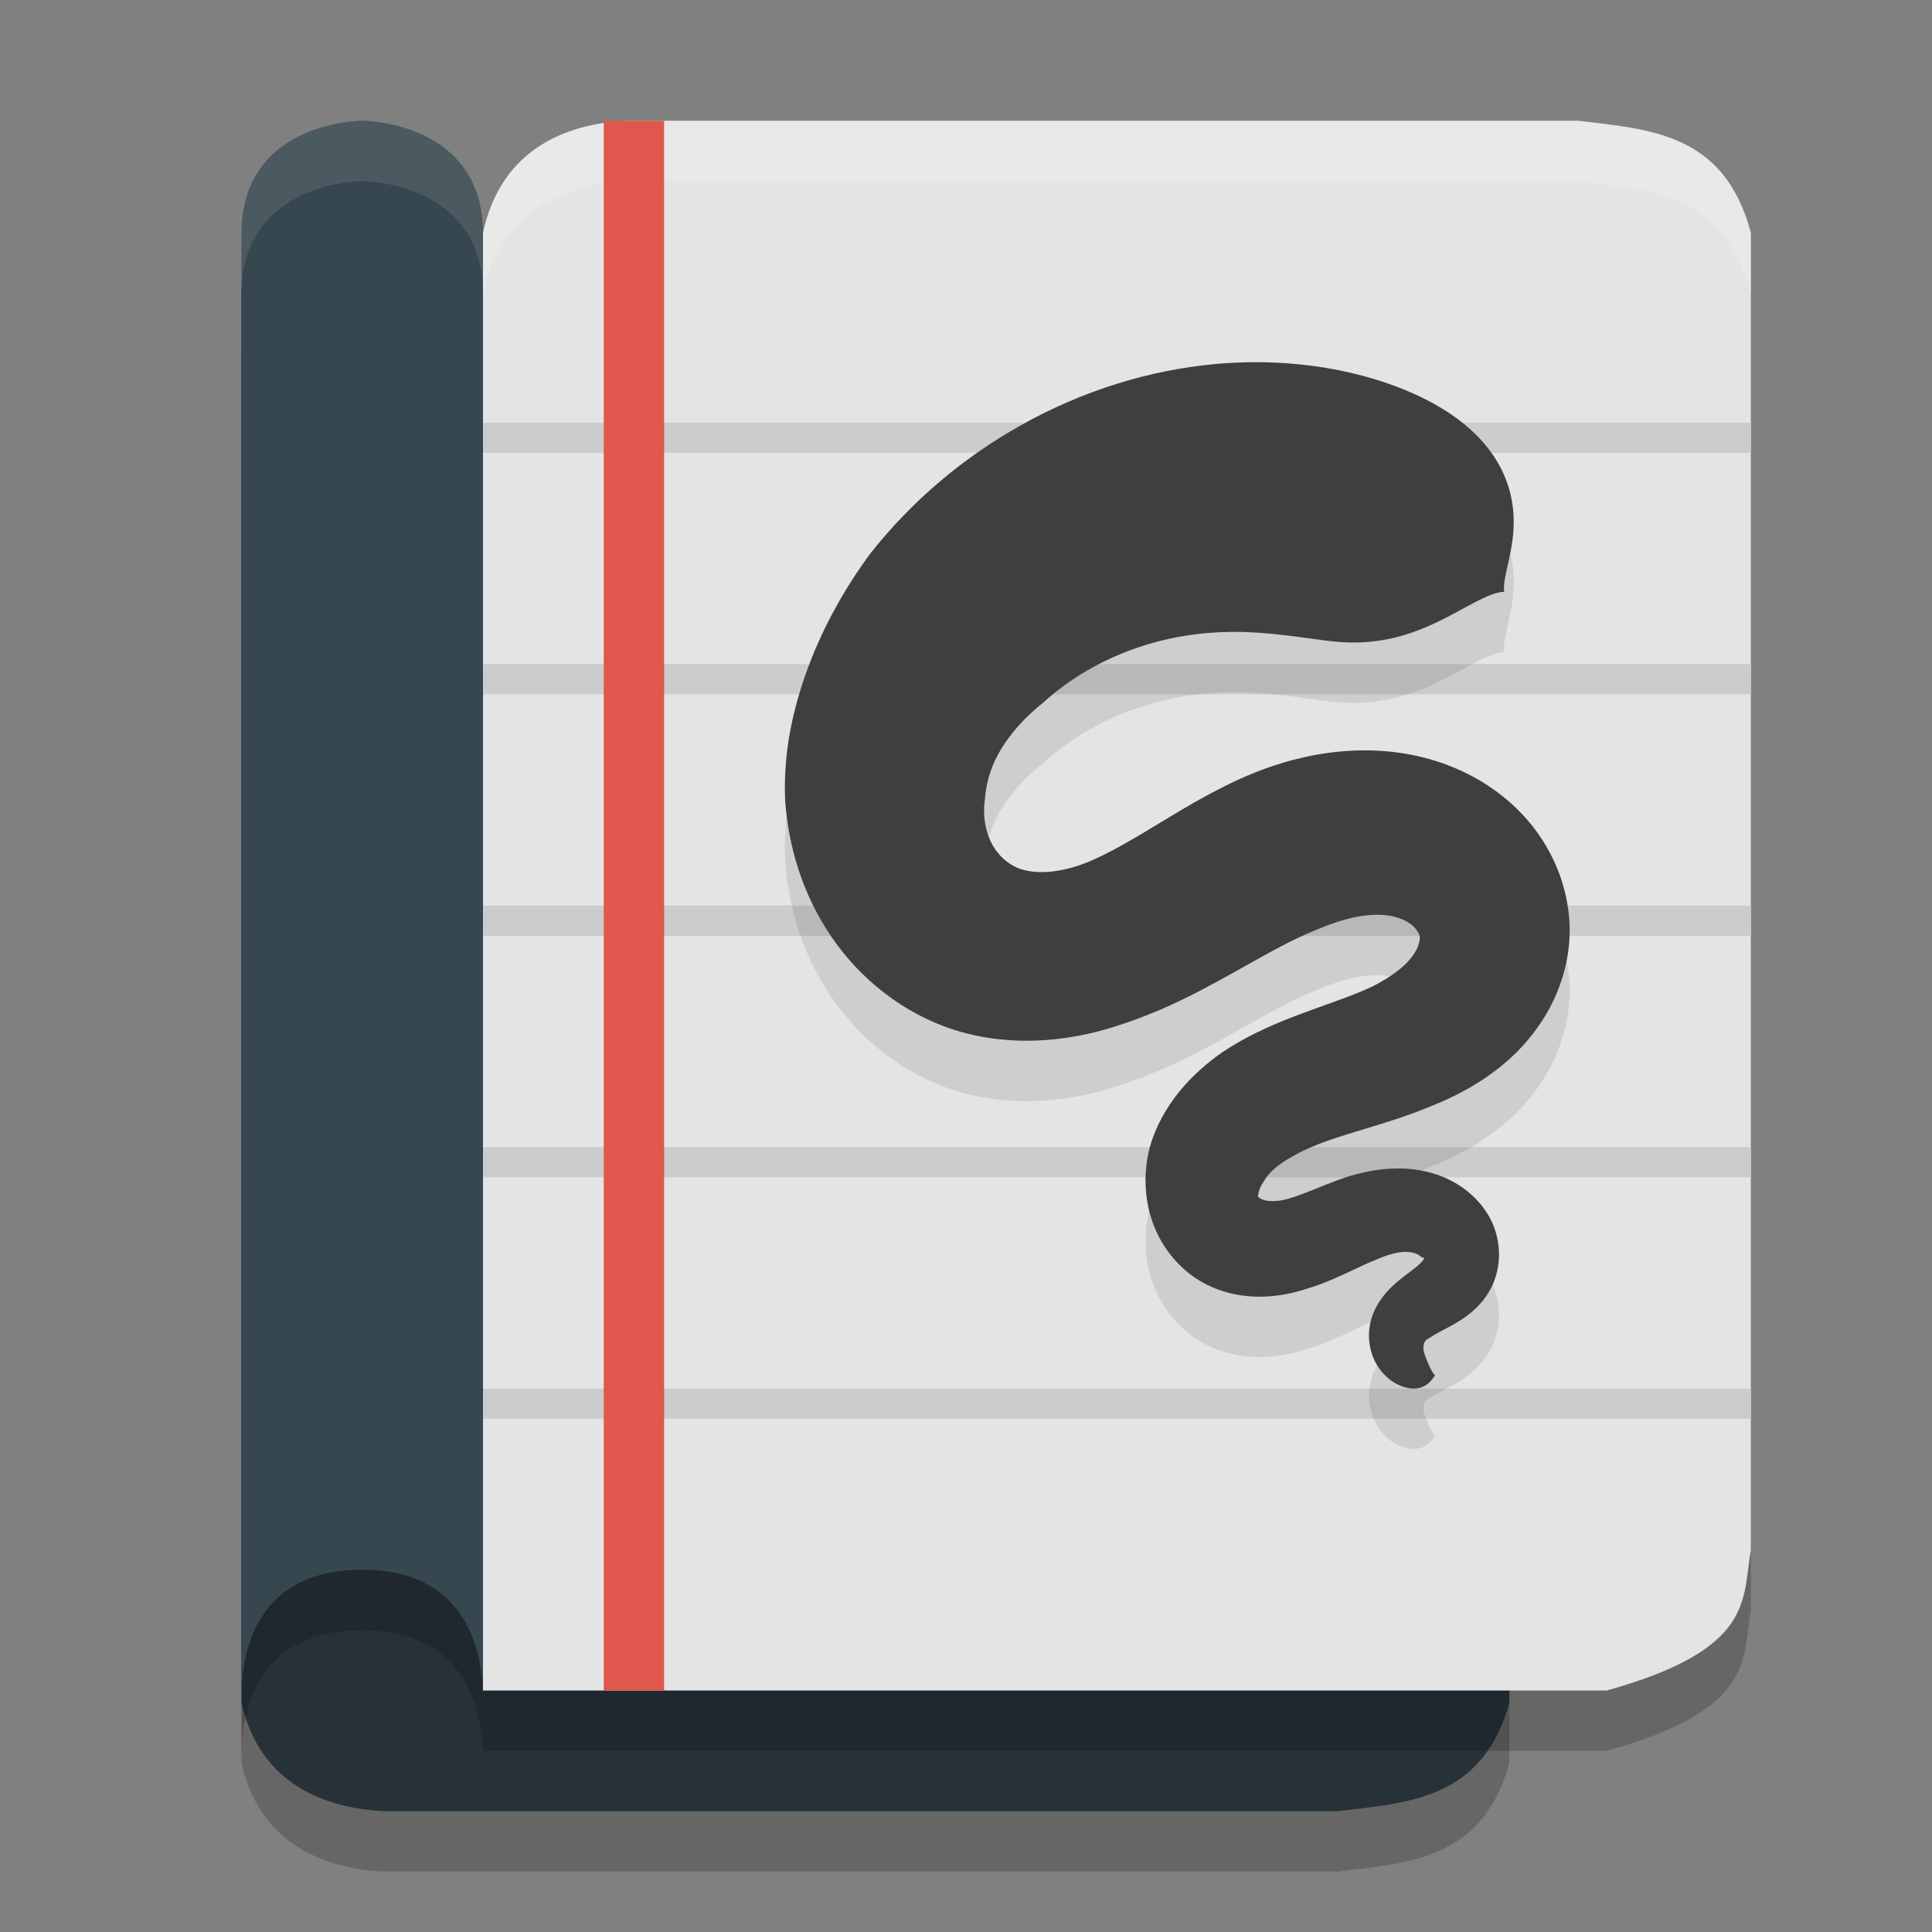 <svg xmlns="http://www.w3.org/2000/svg" width="32" height="32" version="1.1">
 <rect width="100%" height="100%" fill="#808080" stroke="none"/>
 <path style="opacity:0.2" d="M 4,29.2 V 5.8 h 18.614 c 2.468,0.668 2.238,1.468 2.386,2.25 V 29.2 C 24.561,30.807 23.327,30.861 22.136,31 H 6.386 C 5.406,30.956 4.304,30.568 4,29.2 Z"/>
 <path style="fill:#263238" d="M 4,28.2 V 4.8 h 18.614 c 2.468,0.668 2.238,1.468 2.386,2.25 V 28.2 C 24.561,29.807 23.327,29.861 22.136,30 H 6.386 C 5.406,29.956 4.304,29.568 4,28.2 Z"/>
 <path style="opacity:0.2" d="M 8,4.857 V 29 H 26.614 C 29.081,28.31 28.852,27.485 29,26.678 V 4.857 C 28.561,3.199 27.327,3.143 26.136,3 H 10.386 C 9.406,3.045 8.304,3.446 8,4.857 Z"/>
 <path style="fill:#e4e4e4" d="M 8,3.857 V 28 H 26.614 C 29.081,27.311 28.852,26.485 29,25.679 V 3.857 C 28.561,2.199 27.327,2.144 26.136,2 H 10.386 C 9.406,2.046 8.304,2.446 8,3.857 Z"/>
 <path style="opacity:0.2" d="M 8,4.866 V 29.133 C 8,28.222 7.646,27 6,27 4.354,27 4,28.177 4,29.133 V 4.866 C 4,3 6,3 6,3 c 0,0 2,0 2,1.867 z"/>
 <path style="fill:#37474f" d="M 8,3.867 V 28.133 C 8,27.222 7.646,26 6,26 4.354,26 4,27.178 4,28.133 V 3.867 C 4,2 6,2 6,2 c 0,0 2,0 2,1.867 z"/>
 <path style="fill:#ffffff;opacity:0.2" d="M 10.387 2 C 9.406 2.046 8.304 2.446 8 3.857 L 8 4.857 C 8.304 3.446 9.406 3.046 10.387 3 L 26.137 3 C 27.327 3.144 28.561 3.199 29 4.857 L 29 3.857 C 28.561 2.199 27.327 2.144 26.137 2 L 10.387 2 z"/>
 <path style="fill:#ffffff;opacity:0.1" d="M 6 2 C 6 2 4 2.001 4 3.867 L 4 4.867 C 4 3.001 6 3 6 3 C 6 3 8 3.001 8 4.867 L 8 3.867 C 8 2.001 6 2 6 2 z"/>
 <path style="fill:#cccccc" d="M 8 7 L 8 7.5 L 29 7.5 L 29 7 L 8 7 z M 8 11 L 8 11.5 L 29 11.5 L 29 11 L 8 11 z M 8 15 L 8 15.5 L 29 15.5 L 29 15 L 8 15 z M 8 19 L 8 19.5 L 29 19.5 L 29 19 L 8 19 z M 8 23 L 8 23.5 L 29 23.5 L 29 23 L 8 23 z"/>
 <rect style="fill:#df574d" width="1" height="26" x="10" y="2"/>
 <path style="opacity:0.1" d="m 24.914,10.804 c -0.035,-0.268 0.185,-0.693 0.155,-1.271 -0.031,-0.579 -0.331,-1.385 -1.564,-1.971 -0.022,-0.01 -0.044,-0.021 -0.067,-0.031 -0.802,-0.365 -1.971,-0.627 -3.334,-0.499 -1.059,0.1 -2.16,0.43 -3.197,1.013 -0.933,0.522 -1.794,1.238 -2.491,2.122 -0.41,0.556 -0.768,1.186 -1.023,1.865 -0.111,0.294 -0.202,0.598 -0.271,0.908 -0.089,0.404 -0.137,0.845 -0.118,1.311 0.051,0.739 0.274,1.546 0.772,2.273 0.236,0.344 0.528,0.657 0.867,0.918 0.337,0.261 0.722,0.472 1.142,0.61 0.674,0.217 1.337,0.217 1.885,0.136 0.291,-0.043 0.558,-0.11 0.793,-0.184 0.291,-0.091 0.558,-0.197 0.769,-0.286 0.46,-0.199 0.891,-0.437 1.234,-0.629 0.343,-0.192 0.68,-0.385 1.003,-0.541 0.193,-0.09 0.421,-0.191 0.647,-0.267 0.06,-0.02 0.12,-0.039 0.18,-0.055 0.225,-0.061 0.447,-0.088 0.645,-0.069 0.169,0.016 0.312,0.071 0.408,0.137 0.041,0.025 0.076,0.061 0.106,0.099 0.026,0.035 0.043,0.068 0.052,0.086 0.01,0.023 0.016,0.069 -0.002,0.136 -0.017,0.068 -0.054,0.146 -0.112,0.224 -0.059,0.08 -0.141,0.163 -0.252,0.248 -0.109,0.083 -0.238,0.164 -0.389,0.242 -0.331,0.157 -0.66,0.263 -1.122,0.433 -0.42,0.154 -0.92,0.354 -1.389,0.67 -0.246,0.171 -0.492,0.385 -0.704,0.644 -0.211,0.259 -0.394,0.571 -0.496,0.937 -0.092,0.366 -0.096,0.773 0.027,1.163 0.062,0.199 0.157,0.387 0.279,0.554 0.124,0.169 0.279,0.323 0.463,0.445 0.327,0.215 0.687,0.294 0.999,0.302 h 0.106 c 0.264,-0.007 0.516,-0.06 0.746,-0.136 0.24,-0.072 0.458,-0.17 0.645,-0.257 0.191,-0.089 0.338,-0.162 0.491,-0.222 0.14,-0.061 0.262,-0.101 0.373,-0.118 0.105,-0.016 0.191,-0.009 0.253,0.009 0.028,0.007 0.052,0.02 0.072,0.032 0.019,0.012 0.032,0.024 0.039,0.029 0.01,0.005 0.02,0.012 0.027,0.014 0.008,0 0.014,0.004 0.024,0.002 0.009,-0.002 0,0.028 -0.034,0.068 -0.04,0.046 -0.098,0.092 -0.188,0.161 -0.087,0.065 -0.205,0.151 -0.313,0.256 -0.119,0.116 -0.236,0.263 -0.307,0.444 -0.072,0.184 -0.083,0.372 -0.053,0.537 0.034,0.193 0.125,0.351 0.23,0.463 0.141,0.152 0.305,0.217 0.426,0.235 0.03,0.004 0.057,0.006 0.083,0.005 0.215,-0.007 0.302,-0.17 0.34,-0.218 -0.053,-0.05 -0.108,-0.178 -0.151,-0.287 -0.005,-0.012 -0.009,-0.024 -0.013,-0.036 -0.017,-0.048 -0.032,-0.101 -0.029,-0.148 0.002,-0.034 0.01,-0.07 0.027,-0.092 0.013,-0.02 0.032,-0.038 0.05,-0.044 0.017,-0.007 0.046,-0.03 0.097,-0.061 0.064,-0.038 0.109,-0.059 0.222,-0.12 0.089,-0.046 0.22,-0.118 0.346,-0.215 0.126,-0.097 0.271,-0.238 0.374,-0.435 0.092,-0.176 0.136,-0.371 0.136,-0.563 9.51e-4,-0.192 -0.043,-0.378 -0.119,-0.545 -0.08,-0.168 -0.191,-0.311 -0.317,-0.428 -0.127,-0.119 -0.271,-0.213 -0.421,-0.283 -0.302,-0.14 -0.621,-0.18 -0.9,-0.169 -0.289,0.01 -0.554,0.074 -0.772,0.142 -0.215,0.072 -0.439,0.166 -0.597,0.229 -0.182,0.072 -0.322,0.122 -0.455,0.152 -0.125,0.022 -0.219,0.02 -0.288,0.005 -0.009,-0.002 -0.017,-0.004 -0.026,-0.007 -0.07,-0.022 -0.108,-0.059 -0.097,-0.078 0.006,-0.007 0.007,-0.017 0.009,-0.033 0.002,-0.015 0.004,-0.032 0.011,-0.047 0.011,-0.032 0.031,-0.088 0.07,-0.139 0.029,-0.057 0.076,-0.122 0.154,-0.196 0.08,-0.075 0.185,-0.152 0.311,-0.219 0.254,-0.151 0.556,-0.263 0.948,-0.384 0.362,-0.113 0.859,-0.251 1.316,-0.439 0.246,-0.096 0.502,-0.214 0.749,-0.362 0.254,-0.152 0.504,-0.338 0.733,-0.568 0.237,-0.241 0.443,-0.525 0.595,-0.843 0.155,-0.328 0.256,-0.699 0.266,-1.097 0.009,-0.392 -0.072,-0.763 -0.207,-1.091 -0.139,-0.34 -0.342,-0.645 -0.584,-0.9 -0.513,-0.54 -1.162,-0.834 -1.746,-0.961 -0.676,-0.148 -1.31,-0.093 -1.797,0.009 -0.135,0.029 -0.263,0.061 -0.382,0.096 -0.45,0.131 -0.824,0.307 -1.086,0.443 -0.426,0.217 -0.851,0.482 -1.139,0.656 -0.336,0.202 -0.636,0.377 -0.937,0.512 -0.134,0.061 -0.281,0.116 -0.434,0.153 -0.122,0.029 -0.241,0.049 -0.359,0.055 -0.224,0.011 -0.413,-0.028 -0.541,-0.101 -0.074,-0.04 -0.151,-0.097 -0.22,-0.172 -0.07,-0.076 -0.129,-0.165 -0.169,-0.259 -0.092,-0.209 -0.12,-0.462 -0.08,-0.702 0.01,-0.15 0.044,-0.3 0.096,-0.45 0.041,-0.116 0.097,-0.233 0.169,-0.352 0.168,-0.279 0.411,-0.542 0.696,-0.769 0.443,-0.404 0.962,-0.695 1.488,-0.885 0.585,-0.211 1.146,-0.283 1.638,-0.287 0.629,-0.004 1.193,0.103 1.634,0.153 0.012,9.39e-4 0.025,0.003 0.037,0.004 0.698,0.076 1.233,-0.085 1.708,-0.309 0.461,-0.216 0.872,-0.509 1.13,-0.511 z m 0,0"/>
 <path style="fill:#3f3f3f" d="m 24.914,9.804 c -0.035,-0.268 0.185,-0.693 0.155,-1.271 -0.031,-0.579 -0.331,-1.385 -1.564,-1.971 -0.022,-0.01 -0.044,-0.021 -0.067,-0.031 -0.802,-0.365 -1.971,-0.627 -3.334,-0.499 -1.059,0.1 -2.16,0.43 -3.197,1.013 -0.933,0.522 -1.794,1.238 -2.491,2.122 -0.41,0.556 -0.768,1.186 -1.023,1.865 -0.111,0.294 -0.202,0.598 -0.271,0.908 -0.089,0.404 -0.137,0.845 -0.118,1.311 0.051,0.739 0.274,1.546 0.772,2.273 0.236,0.344 0.528,0.657 0.867,0.918 0.337,0.261 0.722,0.472 1.142,0.61 0.674,0.217 1.337,0.217 1.885,0.136 0.291,-0.043 0.558,-0.11 0.793,-0.184 0.291,-0.091 0.558,-0.197 0.769,-0.286 0.46,-0.199 0.891,-0.437 1.234,-0.629 0.343,-0.192 0.68,-0.385 1.003,-0.541 0.193,-0.09 0.421,-0.191 0.647,-0.267 0.06,-0.02 0.12,-0.039 0.18,-0.055 0.225,-0.061 0.447,-0.088 0.645,-0.069 0.169,0.016 0.312,0.071 0.408,0.137 0.041,0.025 0.076,0.061 0.106,0.099 0.026,0.035 0.043,0.068 0.052,0.086 0.01,0.023 0.016,0.069 -0.002,0.136 -0.017,0.068 -0.054,0.146 -0.112,0.224 -0.059,0.08 -0.141,0.163 -0.252,0.248 -0.109,0.083 -0.238,0.164 -0.389,0.242 -0.331,0.157 -0.66,0.263 -1.122,0.433 -0.42,0.154 -0.92,0.354 -1.389,0.67 -0.246,0.171 -0.492,0.385 -0.704,0.644 -0.211,0.259 -0.394,0.571 -0.496,0.937 -0.092,0.366 -0.096,0.773 0.027,1.163 0.062,0.199 0.157,0.387 0.279,0.554 0.124,0.169 0.279,0.323 0.463,0.445 0.327,0.215 0.687,0.294 0.999,0.302 h 0.106 c 0.264,-0.007 0.516,-0.06 0.746,-0.136 0.24,-0.072 0.458,-0.17 0.645,-0.257 0.191,-0.089 0.338,-0.162 0.491,-0.222 0.14,-0.061 0.262,-0.101 0.373,-0.118 0.105,-0.016 0.191,-0.009 0.253,0.009 0.028,0.007 0.052,0.02 0.072,0.032 0.019,0.012 0.032,0.024 0.039,0.029 0.01,0.005 0.02,0.012 0.027,0.014 0.008,0 0.014,0.004 0.024,0.002 0.009,-0.002 0,0.028 -0.034,0.068 -0.04,0.046 -0.098,0.092 -0.188,0.161 -0.087,0.065 -0.205,0.151 -0.313,0.256 -0.119,0.116 -0.236,0.263 -0.307,0.444 -0.072,0.184 -0.083,0.372 -0.053,0.537 0.034,0.193 0.125,0.351 0.23,0.463 0.141,0.152 0.305,0.217 0.426,0.235 0.03,0.004 0.057,0.006 0.083,0.005 0.215,-0.007 0.302,-0.17 0.34,-0.218 -0.053,-0.05 -0.108,-0.178 -0.151,-0.287 -0.005,-0.012 -0.009,-0.024 -0.013,-0.036 -0.017,-0.048 -0.032,-0.101 -0.029,-0.148 0.002,-0.034 0.01,-0.07 0.027,-0.092 0.013,-0.02 0.032,-0.038 0.05,-0.044 0.017,-0.007 0.046,-0.03 0.097,-0.061 0.064,-0.038 0.109,-0.059 0.222,-0.12 0.089,-0.046 0.22,-0.118 0.346,-0.215 0.126,-0.097 0.271,-0.238 0.374,-0.435 0.092,-0.176 0.136,-0.371 0.136,-0.563 9.51e-4,-0.192 -0.043,-0.378 -0.119,-0.545 -0.08,-0.168 -0.191,-0.311 -0.317,-0.428 -0.127,-0.119 -0.271,-0.213 -0.421,-0.283 -0.302,-0.14 -0.621,-0.18 -0.9,-0.169 -0.289,0.01 -0.554,0.074 -0.772,0.142 -0.215,0.072 -0.439,0.166 -0.597,0.229 -0.182,0.072 -0.322,0.122 -0.455,0.152 -0.125,0.022 -0.219,0.02 -0.288,0.005 -0.009,-0.002 -0.017,-0.004 -0.026,-0.007 -0.07,-0.022 -0.108,-0.059 -0.097,-0.078 0.006,-0.007 0.007,-0.017 0.009,-0.033 0.002,-0.015 0.004,-0.032 0.011,-0.047 0.011,-0.032 0.031,-0.088 0.07,-0.139 0.029,-0.057 0.076,-0.122 0.154,-0.196 0.08,-0.075 0.185,-0.152 0.311,-0.219 0.254,-0.151 0.556,-0.263 0.948,-0.384 0.362,-0.113 0.859,-0.251 1.316,-0.439 0.246,-0.096 0.502,-0.214 0.749,-0.362 0.254,-0.152 0.504,-0.338 0.733,-0.568 0.237,-0.241 0.443,-0.525 0.595,-0.843 0.155,-0.328 0.256,-0.699 0.266,-1.097 0.009,-0.392 -0.072,-0.763 -0.207,-1.091 -0.139,-0.34 -0.342,-0.645 -0.584,-0.9 -0.513,-0.54 -1.162,-0.834 -1.746,-0.961 -0.676,-0.148 -1.31,-0.093 -1.797,0.009 -0.135,0.029 -0.263,0.061 -0.382,0.096 -0.45,0.131 -0.824,0.307 -1.086,0.443 -0.426,0.217 -0.851,0.482 -1.139,0.656 -0.336,0.202 -0.636,0.377 -0.937,0.512 -0.134,0.061 -0.281,0.116 -0.434,0.153 -0.122,0.029 -0.241,0.049 -0.359,0.055 -0.224,0.011 -0.413,-0.028 -0.541,-0.101 -0.074,-0.04 -0.151,-0.097 -0.22,-0.172 -0.07,-0.076 -0.129,-0.165 -0.169,-0.259 -0.092,-0.209 -0.12,-0.462 -0.08,-0.702 0.01,-0.15 0.044,-0.3 0.096,-0.45 0.041,-0.116 0.097,-0.233 0.169,-0.352 0.168,-0.279 0.411,-0.542 0.696,-0.769 0.443,-0.404 0.962,-0.695 1.488,-0.885 0.585,-0.211 1.146,-0.283 1.638,-0.287 0.629,-0.004 1.193,0.103 1.634,0.153 0.012,9.39e-4 0.025,0.003 0.037,0.004 0.698,0.076 1.233,-0.085 1.708,-0.309 0.461,-0.216 0.872,-0.509 1.13,-0.511 z m 0,0"/>
</svg>
